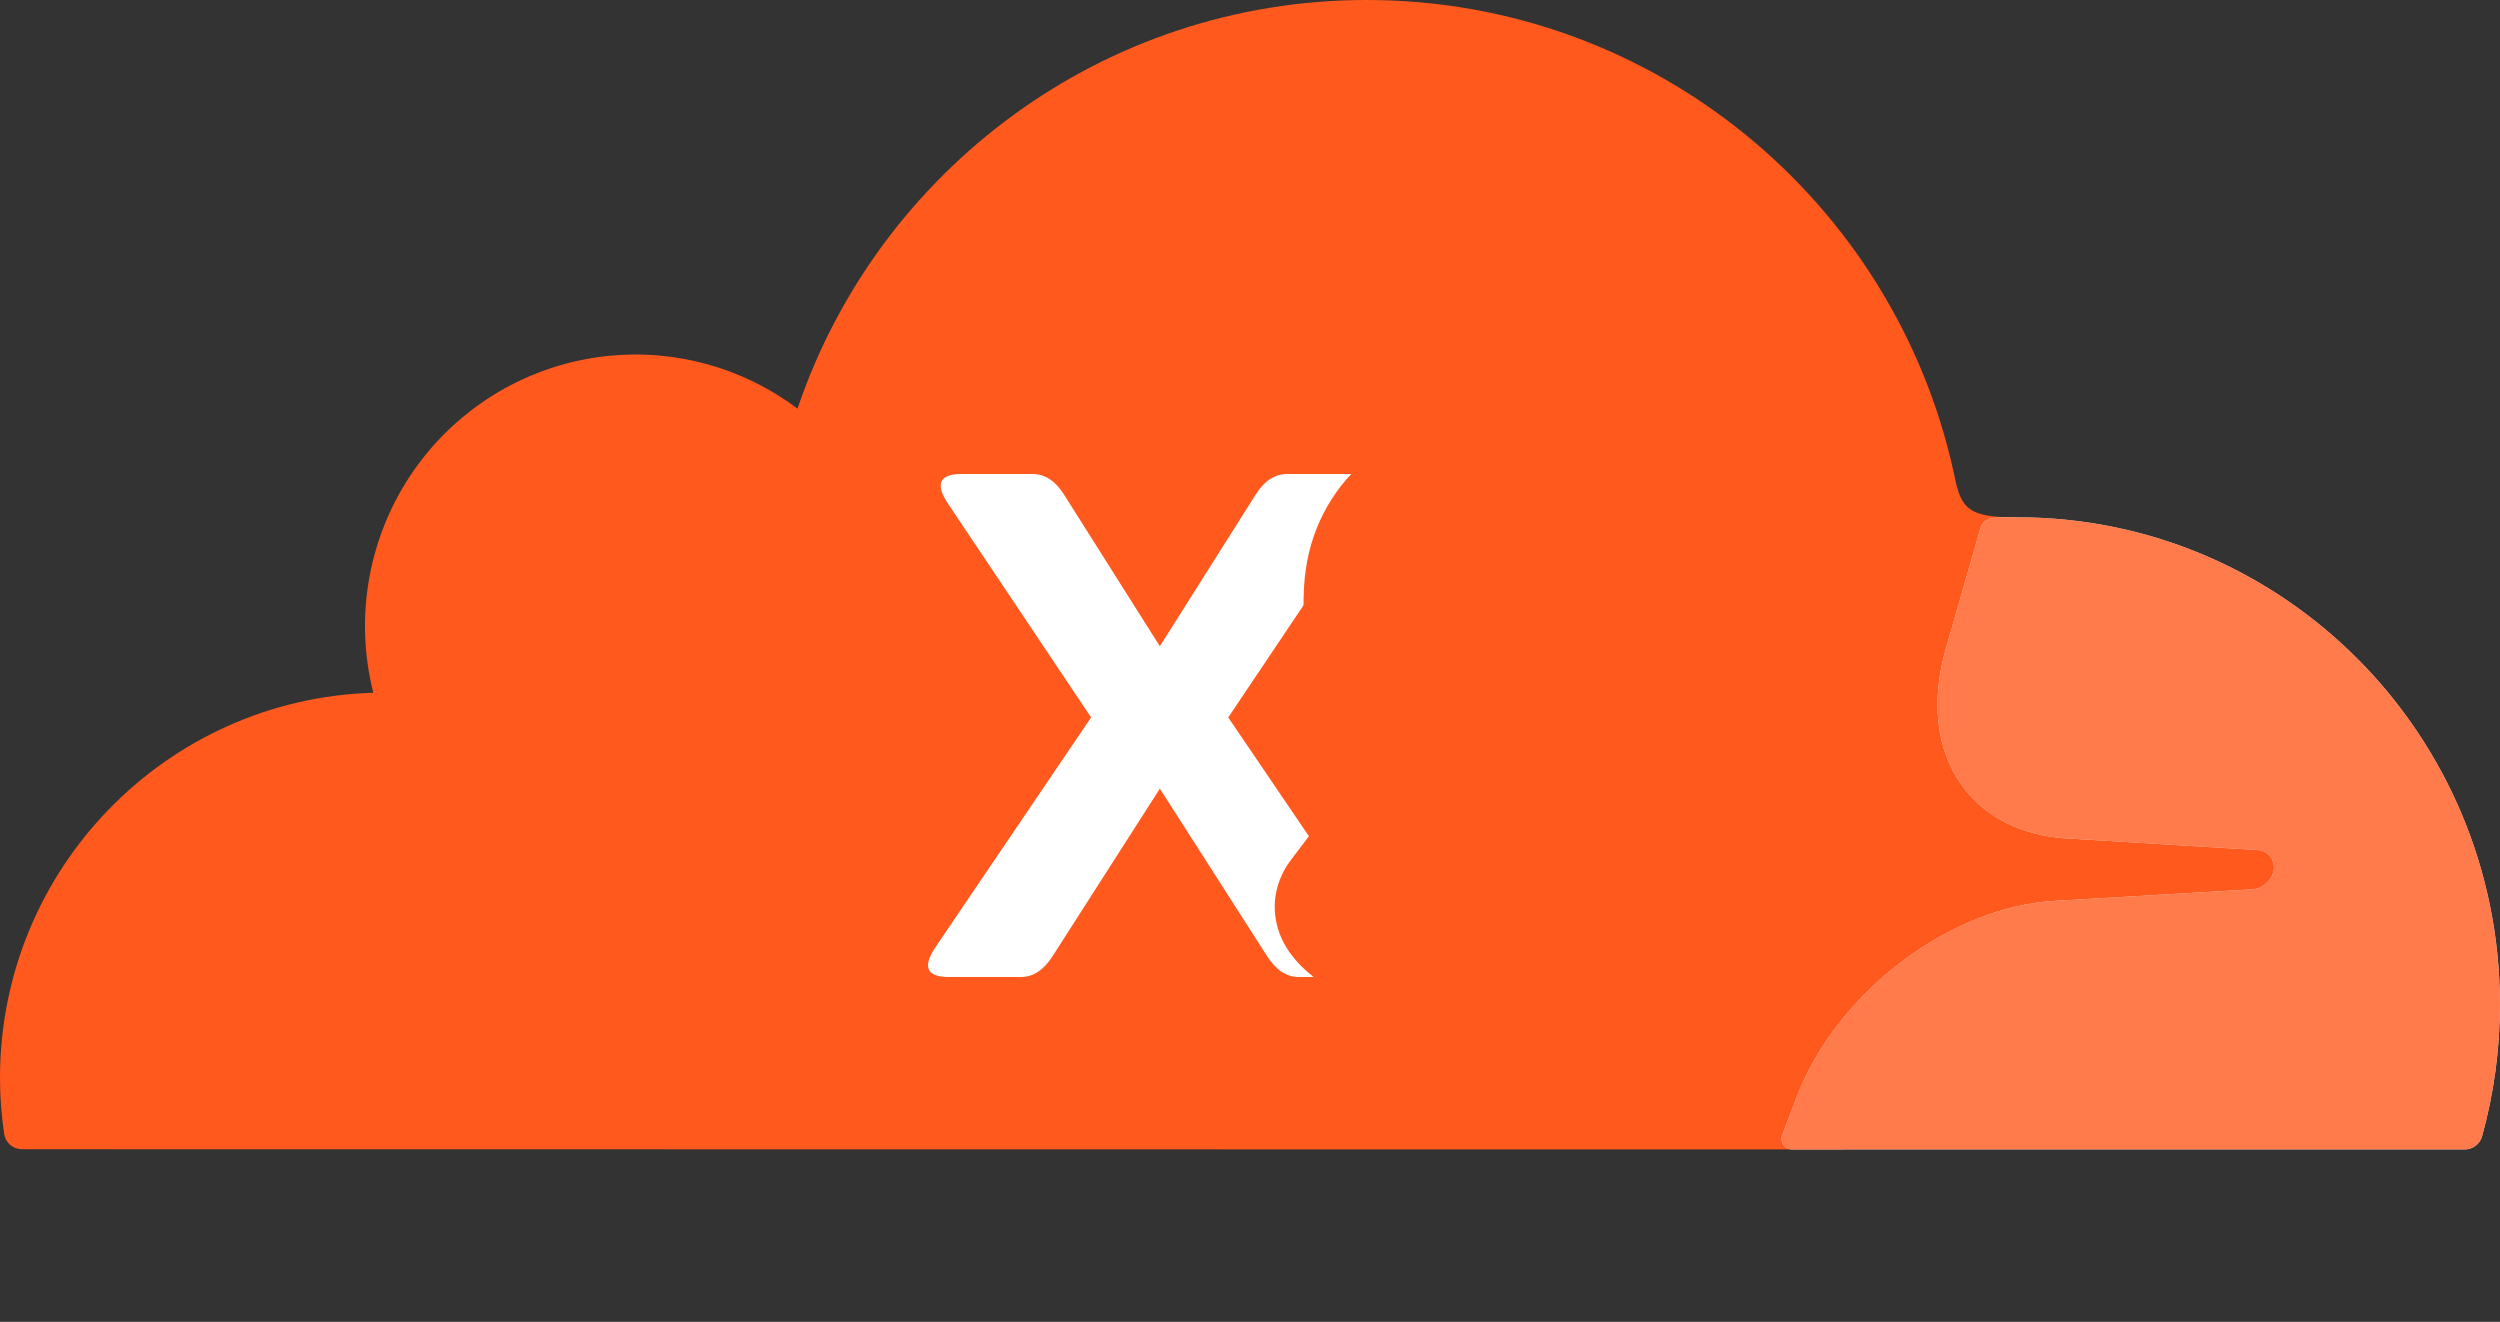 <svg width="87" height="46" viewBox="0 0 87 46" fill="none" xmlns="http://www.w3.org/2000/svg">
<rect x="0" y="0" width="87" height="46" fill="#333333" stroke="none"/>
<path d="M62.998 39.5C63.536 37.637 68.879 39.765 67.977 38.5C92.325 41.477 86.9 29.68 68.998 22.5C68.998 22.5 71.998 18 69.998 18C68.343 18 68.213 17.553 67.977 16.388C65.898 7.012 57.547 0 47.563 0C38.364 0 30.555 5.95 27.753 14.22C25.86 12.796 23.501 12.142 21.147 12.387C19.802 12.528 18.503 12.957 17.339 13.645C16.174 14.334 15.171 15.265 14.397 16.377C13.623 17.489 13.098 18.755 12.855 20.089C12.612 21.423 12.659 22.793 12.991 24.108C5.781 24.319 0 30.238 0 37.514C0 38.164 0.049 38.811 0.144 39.455C0.165 39.603 0.238 39.739 0.35 39.838C0.463 39.937 0.607 39.992 0.756 39.993L59.517 40H59.532C59.698 39.997 63.998 40 63.998 40C64.998 40 61.871 39.473 62.998 39.5Z" fill="url(#paint0_linear_102_777)"/>
<path d="M70.21 18C69.926 18 69.643 18.007 69.361 18.022C69.315 18.025 69.27 18.035 69.227 18.051C69.153 18.077 69.086 18.12 69.032 18.178C68.978 18.235 68.939 18.305 68.918 18.381L67.71 22.594C67.192 24.404 67.384 26.077 68.256 27.306C69.055 28.44 70.391 29.107 72.012 29.183L78.56 29.581C78.652 29.584 78.742 29.609 78.823 29.653C78.904 29.697 78.973 29.76 79.026 29.836C79.081 29.918 79.116 30.011 79.128 30.109C79.14 30.207 79.129 30.306 79.096 30.399C79.043 30.55 78.947 30.683 78.82 30.78C78.694 30.878 78.542 30.936 78.383 30.948L71.581 31.346C67.888 31.518 63.908 34.53 62.514 38.205L62.022 39.502C61.991 39.584 61.99 39.675 62.02 39.758C62.049 39.84 62.107 39.909 62.184 39.952C62.234 39.981 62.289 39.998 62.346 40H85.771C85.907 40.001 86.04 39.958 86.149 39.876C86.258 39.793 86.338 39.677 86.375 39.545C86.79 38.05 87 36.505 86.998 34.952C86.996 25.59 79.481 18.002 70.211 18.002L70.21 18Z" fill="white"/>
<path d="M70.21 18C69.926 18 69.643 18.007 69.361 18.022C69.315 18.025 69.27 18.035 69.227 18.051C69.153 18.077 69.086 18.12 69.032 18.178C68.978 18.235 68.939 18.305 68.918 18.381L67.71 22.594C67.192 24.404 67.384 26.077 68.256 27.306C69.055 28.44 70.391 29.107 72.012 29.183L78.56 29.581C78.652 29.584 78.742 29.609 78.823 29.653C78.904 29.697 78.973 29.76 79.026 29.836C79.081 29.918 79.116 30.011 79.128 30.109C79.14 30.207 79.129 30.306 79.096 30.399C79.043 30.55 78.947 30.683 78.82 30.78C78.694 30.878 78.542 30.936 78.383 30.948L71.581 31.346C67.888 31.518 63.908 34.53 62.514 38.205L62.022 39.502C61.991 39.584 61.99 39.675 62.02 39.758C62.049 39.84 62.107 39.909 62.184 39.952C62.234 39.981 62.289 39.998 62.346 40H85.771C85.907 40.001 86.04 39.958 86.149 39.876C86.258 39.793 86.338 39.677 86.375 39.545C86.79 38.05 87 36.505 86.998 34.952C86.996 25.59 79.481 18.002 70.211 18.002L70.21 18Z" fill="#FF591E" fill-opacity="0.79"/>
<path d="M33.026 34C32.245 34 32.09 33.65 32.562 32.95L37.97 24.967L33.002 17.545C32.53 16.845 32.685 16.495 33.466 16.495H35.932C36.363 16.495 36.729 16.735 37.03 17.215L40.363 22.489L43.695 17.215C43.996 16.735 44.363 16.495 44.794 16.495H47.26C48.041 16.495 48.196 16.845 47.724 17.545L42.743 24.967L48.163 32.95C48.635 33.65 48.48 34 47.699 34H45.197C44.774 34 44.407 33.76 44.098 33.28L40.363 27.445L36.627 33.28C36.318 33.76 35.952 34 35.529 34H33.026Z" fill="white"/>
<mask id="path-5-outside-1_102_777" maskUnits="userSpaceOnUse" x="43.385" y="13.456" width="20.42" height="24.159" fill="black">
<rect fill="white" x="43.385" y="13.456" width="20.42" height="24.159"/>
<path d="M46.812 32.312C46.333 31.898 46.235 31.505 46.52 31.131L47.548 29.778C47.886 29.335 48.338 29.339 48.905 29.791C49.34 30.137 49.911 30.503 50.621 30.891C51.339 31.271 52.104 31.486 52.916 31.538C53.484 31.574 54.037 31.544 54.573 31.448C55.109 31.351 55.527 31.125 55.827 30.769C56.127 30.413 56.293 29.979 56.325 29.467C56.349 29.102 56.308 28.777 56.204 28.493C56.1 28.209 55.915 27.969 55.65 27.773C55.386 27.577 55.111 27.409 54.826 27.268C54.328 27.024 53.696 26.776 52.929 26.524C52.17 26.264 51.423 25.963 50.686 25.623C50.029 25.32 49.434 24.924 48.903 24.433C48.371 23.943 47.969 23.404 47.697 22.815C47.424 22.227 47.318 21.458 47.379 20.508C47.45 19.379 47.877 18.436 48.659 17.678C49.441 16.921 50.315 16.458 51.279 16.291C52.244 16.124 53.21 16.071 54.176 16.133C55.134 16.194 56.112 16.402 57.108 16.759C58.113 17.117 58.862 17.531 59.353 18.003C59.838 18.466 59.939 18.864 59.657 19.196L58.586 20.462C58.224 20.895 57.775 20.903 57.239 20.486C56.897 20.22 56.423 19.916 55.816 19.576C55.218 19.236 54.582 19.045 53.908 19.002C53.429 18.972 52.984 18.984 52.572 19.04C52.169 19.096 51.804 19.268 51.475 19.557C51.147 19.846 50.969 20.218 50.94 20.673C50.912 21.112 51.003 21.476 51.213 21.767C51.423 22.049 51.662 22.268 51.929 22.424C52.197 22.571 52.47 22.699 52.749 22.806C53.608 23.146 54.376 23.448 55.052 23.711C55.729 23.966 56.352 24.242 56.92 24.539C57.709 24.956 58.307 25.361 58.714 25.754C59.121 26.147 59.443 26.669 59.679 27.32C59.923 27.971 60.017 28.735 59.961 29.613C59.879 30.912 59.396 31.962 58.514 32.762C57.632 33.554 56.675 34.04 55.644 34.219C54.621 34.407 53.631 34.47 52.672 34.409C51.259 34.319 50.119 34.108 49.251 33.776C48.383 33.452 47.57 32.964 46.812 32.312Z"/>
</mask>
<path d="M46.812 32.312C46.333 31.898 46.235 31.505 46.52 31.131L47.548 29.778C47.886 29.335 48.338 29.339 48.905 29.791C49.34 30.137 49.911 30.503 50.621 30.891C51.339 31.271 52.104 31.486 52.916 31.538C53.484 31.574 54.037 31.544 54.573 31.448C55.109 31.351 55.527 31.125 55.827 30.769C56.127 30.413 56.293 29.979 56.325 29.467C56.349 29.102 56.308 28.777 56.204 28.493C56.1 28.209 55.915 27.969 55.65 27.773C55.386 27.577 55.111 27.409 54.826 27.268C54.328 27.024 53.696 26.776 52.929 26.524C52.17 26.264 51.423 25.963 50.686 25.623C50.029 25.32 49.434 24.924 48.903 24.433C48.371 23.943 47.969 23.404 47.697 22.815C47.424 22.227 47.318 21.458 47.379 20.508C47.45 19.379 47.877 18.436 48.659 17.678C49.441 16.921 50.315 16.458 51.279 16.291C52.244 16.124 53.21 16.071 54.176 16.133C55.134 16.194 56.112 16.402 57.108 16.759C58.113 17.117 58.862 17.531 59.353 18.003C59.838 18.466 59.939 18.864 59.657 19.196L58.586 20.462C58.224 20.895 57.775 20.903 57.239 20.486C56.897 20.22 56.423 19.916 55.816 19.576C55.218 19.236 54.582 19.045 53.908 19.002C53.429 18.972 52.984 18.984 52.572 19.04C52.169 19.096 51.804 19.268 51.475 19.557C51.147 19.846 50.969 20.218 50.94 20.673C50.912 21.112 51.003 21.476 51.213 21.767C51.423 22.049 51.662 22.268 51.929 22.424C52.197 22.571 52.47 22.699 52.749 22.806C53.608 23.146 54.376 23.448 55.052 23.711C55.729 23.966 56.352 24.242 56.92 24.539C57.709 24.956 58.307 25.361 58.714 25.754C59.121 26.147 59.443 26.669 59.679 27.32C59.923 27.971 60.017 28.735 59.961 29.613C59.879 30.912 59.396 31.962 58.514 32.762C57.632 33.554 56.675 34.04 55.644 34.219C54.621 34.407 53.631 34.47 52.672 34.409C51.259 34.319 50.119 34.108 49.251 33.776C48.383 33.452 47.57 32.964 46.812 32.312Z" fill="white"/>
<path d="M46.812 32.312L45.505 33.826L45.508 33.829L46.812 32.312ZM46.52 31.131L48.111 32.344L48.113 32.341L46.52 31.131ZM47.548 29.778L45.958 28.565L45.955 28.569L47.548 29.778ZM48.905 29.791L47.658 31.354L47.66 31.356L48.905 29.791ZM50.621 30.891L49.662 32.646L49.673 32.652L49.685 32.658L50.621 30.891ZM55.65 27.773L56.841 26.166L55.65 27.773ZM54.826 27.268L55.711 25.474L55.705 25.471L54.826 27.268ZM52.929 26.524L52.279 28.416L52.291 28.419L52.303 28.423L52.929 26.524ZM50.686 25.623L51.525 23.807L51.523 23.806L50.686 25.623ZM57.108 16.759L56.434 18.642L56.438 18.644L57.108 16.759ZM59.353 18.003L57.969 19.447L57.971 19.449L59.353 18.003ZM59.657 19.196L58.131 17.903L58.13 17.904L59.657 19.196ZM58.586 20.462L57.059 19.169L57.055 19.175L57.05 19.18L58.586 20.462ZM57.239 20.486L56.01 22.064L56.01 22.064L57.239 20.486ZM55.816 19.576L54.829 21.315L54.838 21.32L55.816 19.576ZM52.572 19.04L52.305 17.058L52.298 17.059L52.572 19.04ZM51.475 19.557L50.154 18.056L51.475 19.557ZM51.213 21.767L49.591 22.938L49.6 22.95L49.609 22.961L51.213 21.767ZM51.929 22.424L50.923 24.152L50.944 24.164L50.965 24.176L51.929 22.424ZM52.749 22.806L53.485 20.947L53.477 20.943L53.468 20.94L52.749 22.806ZM55.052 23.711L54.327 25.575L54.337 25.579L54.347 25.582L55.052 23.711ZM56.92 24.539L57.855 22.771L57.846 22.767L56.92 24.539ZM59.679 27.32L57.798 28.001L57.802 28.011L57.806 28.021L59.679 27.32ZM58.514 32.762L59.85 34.25L59.857 34.244L58.514 32.762ZM55.644 34.219L55.302 32.248L55.293 32.25L55.283 32.252L55.644 34.219ZM49.251 33.776L49.966 31.908L49.959 31.905L49.951 31.902L49.251 33.776ZM48.119 30.798C48.029 30.721 48.229 30.853 48.321 31.227C48.372 31.433 48.376 31.663 48.321 31.89C48.268 32.108 48.175 32.259 48.111 32.344L44.93 29.919C44.485 30.502 44.22 31.305 44.438 32.187C44.628 32.954 45.116 33.49 45.505 33.826L48.119 30.798ZM48.113 32.341L49.141 30.988L45.955 28.569L44.927 29.922L48.113 32.341ZM49.138 30.991C49.093 31.049 48.986 31.171 48.794 31.278C48.59 31.391 48.355 31.451 48.122 31.449C47.703 31.445 47.528 31.251 47.658 31.354L50.152 28.227C49.715 27.879 49.031 27.457 48.16 27.449C47.156 27.439 46.41 27.972 45.958 28.565L49.138 30.991ZM47.66 31.356C48.215 31.797 48.893 32.226 49.662 32.646L51.58 29.136C50.93 28.78 50.464 28.476 50.15 28.225L47.66 31.356ZM49.685 32.658C50.654 33.171 51.695 33.464 52.789 33.534L53.043 29.542C52.513 29.508 52.023 29.37 51.556 29.123L49.685 32.658ZM52.789 33.534C53.511 33.58 54.225 33.542 54.927 33.416L54.219 29.479C53.848 29.546 53.458 29.568 53.043 29.542L52.789 33.534ZM54.927 33.416C55.84 33.252 56.706 32.829 57.357 32.057L54.297 29.48C54.303 29.474 54.311 29.466 54.32 29.458C54.329 29.451 54.335 29.447 54.337 29.447C54.34 29.445 54.308 29.463 54.219 29.479L54.927 33.416ZM57.357 32.057C57.96 31.34 58.265 30.487 58.322 29.594L54.33 29.34C54.325 29.415 54.313 29.451 54.309 29.461C54.306 29.469 54.304 29.473 54.297 29.48L57.357 32.057ZM58.322 29.594C58.359 29.009 58.299 28.397 58.081 27.804L54.327 29.183C54.317 29.157 54.339 29.195 54.33 29.34L58.322 29.594ZM58.081 27.804C57.83 27.121 57.39 26.573 56.841 26.166L54.46 29.38C54.456 29.377 54.432 29.358 54.402 29.319C54.371 29.279 54.344 29.231 54.327 29.183L58.081 27.804ZM56.841 26.166C56.484 25.901 56.107 25.67 55.711 25.474L53.941 29.062C54.115 29.147 54.287 29.252 54.46 29.38L56.841 26.166ZM55.705 25.471C55.097 25.174 54.373 24.894 53.554 24.624L52.303 28.423C53.018 28.659 53.559 28.875 53.947 29.065L55.705 25.471ZM53.578 24.632C52.885 24.394 52.201 24.119 51.525 23.807L49.848 27.439C50.645 27.807 51.456 28.133 52.279 28.416L53.578 24.632ZM51.523 23.806C51.055 23.591 50.636 23.311 50.259 22.963L47.547 25.903C48.232 26.536 49.002 27.049 49.85 27.44L51.523 23.806ZM50.259 22.963C49.898 22.63 49.662 22.299 49.511 21.975L45.882 23.656C46.277 24.508 46.845 25.256 47.547 25.903L50.259 22.963ZM49.511 21.975C49.429 21.798 49.326 21.397 49.375 20.635L45.383 20.381C45.31 21.519 45.419 22.657 45.882 23.656L49.511 21.975ZM49.375 20.635C49.416 19.981 49.641 19.512 50.051 19.115L47.268 16.242C46.113 17.36 45.484 18.777 45.383 20.381L49.375 20.635ZM50.051 19.115C50.578 18.604 51.096 18.353 51.62 18.262L50.938 14.32C49.534 14.564 48.304 15.237 47.268 16.242L50.051 19.115ZM51.62 18.262C52.432 18.121 53.241 18.077 54.049 18.129L54.303 14.137C53.178 14.065 52.056 14.127 50.938 14.32L51.62 18.262ZM54.049 18.129C54.803 18.177 55.596 18.342 56.434 18.642L57.783 14.877C56.628 14.463 55.466 14.211 54.303 14.137L54.049 18.129ZM56.438 18.644C57.311 18.954 57.764 19.25 57.969 19.447L60.738 16.559C59.959 15.813 58.915 15.279 57.779 14.875L56.438 18.644ZM57.971 19.449C58.097 19.569 57.937 19.469 57.854 19.141C57.806 18.951 57.792 18.711 57.855 18.454C57.918 18.202 58.034 18.018 58.131 17.903L61.182 20.49C61.711 19.866 61.952 19.027 61.731 18.156C61.547 17.431 61.094 16.9 60.736 16.557L57.971 19.449ZM58.13 17.904L57.059 19.169L60.112 21.754L61.183 20.489L58.13 17.904ZM57.05 19.18C57.086 19.137 57.178 19.04 57.341 18.951C57.514 18.857 57.722 18.797 57.941 18.793C58.357 18.786 58.551 18.973 58.467 18.908L56.01 22.064C56.462 22.416 57.149 22.808 58.014 22.793C58.963 22.775 59.672 22.282 60.121 21.743L57.05 19.18ZM58.468 18.908C58.014 18.555 57.444 18.196 56.795 17.832L54.838 21.32C55.402 21.637 55.779 21.884 56.01 22.064L58.468 18.908ZM56.804 17.837C55.947 17.351 55.017 17.069 54.035 17.006L53.781 20.998C54.147 21.022 54.489 21.122 54.829 21.315L56.804 17.837ZM54.035 17.006C53.444 16.969 52.866 16.982 52.305 17.058L52.84 21.022C53.102 20.987 53.413 20.975 53.781 20.998L54.035 17.006ZM52.298 17.059C51.477 17.173 50.753 17.528 50.154 18.056L52.797 21.058C52.815 21.043 52.828 21.033 52.836 21.028C52.844 21.022 52.848 21.02 52.849 21.02C52.85 21.02 52.849 21.02 52.847 21.021C52.845 21.021 52.845 21.021 52.847 21.021L52.298 17.059ZM50.154 18.056C49.409 18.712 49.005 19.587 48.944 20.546L52.936 20.8C52.936 20.799 52.935 20.812 52.929 20.834C52.924 20.857 52.914 20.886 52.898 20.919C52.864 20.989 52.822 21.036 52.797 21.058L50.154 18.056ZM48.944 20.546C48.893 21.34 49.053 22.192 49.591 22.938L52.834 20.596C52.885 20.667 52.914 20.738 52.928 20.791C52.94 20.839 52.933 20.848 52.936 20.8L48.944 20.546ZM49.609 22.961C49.958 23.43 50.392 23.843 50.923 24.152L52.935 20.695C52.931 20.693 52.888 20.668 52.817 20.572L49.609 22.961ZM50.965 24.176C51.31 24.366 51.665 24.532 52.03 24.672L53.468 20.94C53.276 20.866 53.085 20.777 52.894 20.672L50.965 24.176ZM52.013 24.666C52.875 25.007 53.646 25.31 54.327 25.575L55.777 21.847C55.105 21.585 54.341 21.285 53.485 20.947L52.013 24.666ZM54.347 25.582C54.958 25.812 55.505 26.056 55.993 26.311L57.846 22.767C57.198 22.428 56.501 22.119 55.757 21.839L54.347 25.582ZM55.985 26.307C56.692 26.681 57.108 26.983 57.326 27.193L60.103 24.314C59.506 23.739 58.726 23.231 57.855 22.771L55.985 26.307ZM57.326 27.193C57.47 27.332 57.644 27.574 57.798 28.001L61.559 26.638C61.242 25.764 60.773 24.961 60.103 24.314L57.326 27.193ZM57.806 28.021C57.928 28.348 58.008 28.819 57.965 29.486L61.957 29.739C62.026 28.652 61.917 27.594 61.552 26.618L57.806 28.021ZM57.965 29.486C57.912 30.319 57.63 30.864 57.17 31.28L59.857 34.244C61.163 33.06 61.845 31.505 61.957 29.739L57.965 29.486ZM57.177 31.274C56.536 31.849 55.915 32.142 55.302 32.248L55.987 36.189C57.435 35.938 58.727 35.259 59.85 34.25L57.177 31.274ZM55.283 32.252C54.408 32.412 53.581 32.463 52.799 32.413L52.545 36.405C53.68 36.477 54.835 36.401 56.005 36.186L55.283 32.252ZM52.799 32.413C51.494 32.33 50.574 32.141 49.966 31.908L48.535 35.644C49.663 36.075 51.025 36.309 52.545 36.405L52.799 32.413ZM49.951 31.902C49.32 31.667 48.709 31.306 48.116 30.796L45.508 33.829C46.431 34.622 47.445 35.236 48.551 35.65L49.951 31.902Z" fill="url(#paint1_linear_102_777)" mask="url(#path-5-outside-1_102_777)"/>
<defs>
<linearGradient id="paint0_linear_102_777" x1="49.256" y1="56.649" x2="18.289" y2="-8.671" gradientUnits="userSpaceOnUse">
<stop stop-color="#FB432C"/>
<stop stop-color="#FF591E"/>
</linearGradient>
<linearGradient id="paint1_linear_102_777" x1="52.247" y1="60.002" x2="26.332" y2="46.456" gradientUnits="userSpaceOnUse">
<stop stop-color="#FB432C"/>
<stop stop-color="#FF591E"/>
</linearGradient>
</defs>
</svg>

